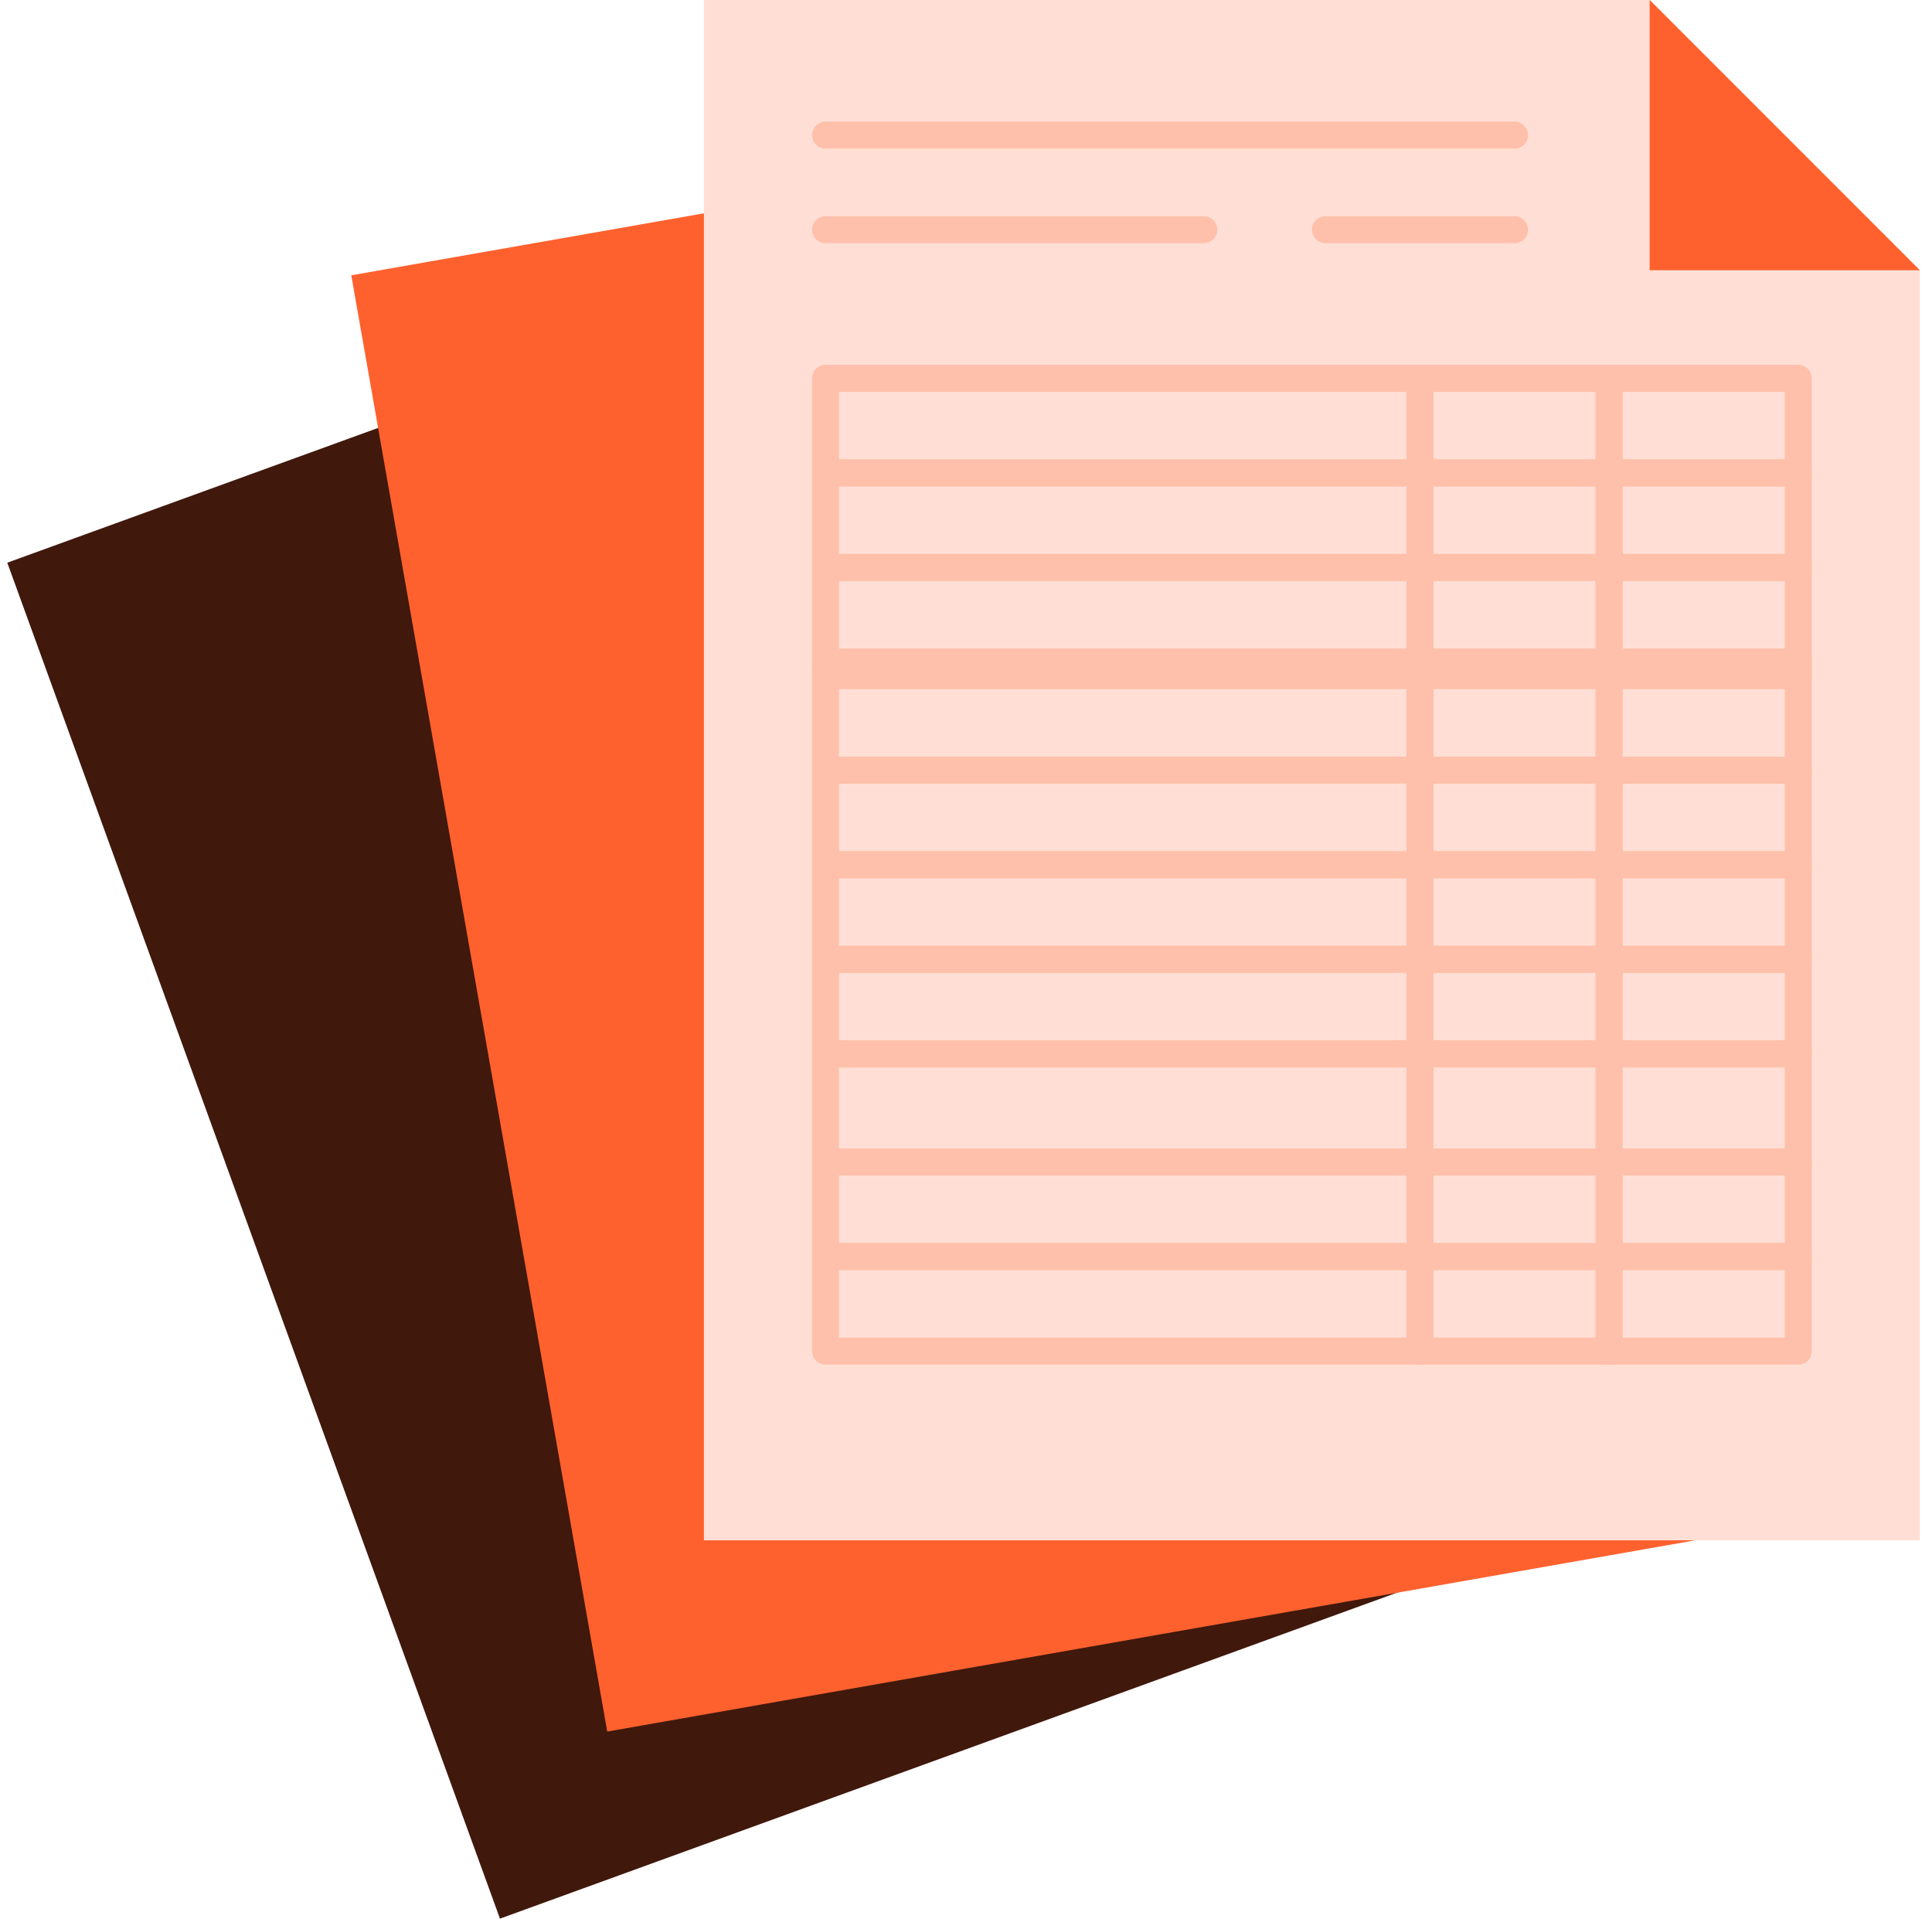 <svg width="143" height="142" viewBox="0 0 143 142" fill="none" xmlns="http://www.w3.org/2000/svg">
<path d="M79.859 12.823L0.539 41.646L37.006 142.001L116.326 113.178L79.859 12.823Z" fill="#40180C"/>
<path d="M111.184 5.402L26 20.376L44.946 128.156L130.13 113.182L111.184 5.402Z" fill="#FF612E"/>
<path d="M52.102 0H122.152L142.102 19.982V114H52.102V0Z" fill="#FFDFD5"/>
<path d="M122.102 20H142.102L122.102 0V20Z" fill="#FF612E"/>
<path d="M105.102 28H61.102V35H105.102V28Z" stroke="#FFC0AB" stroke-width="2" stroke-linecap="round" stroke-linejoin="round"/>
<path d="M61.102 10H112.102" stroke="#FFC0AB" stroke-width="2" stroke-linecap="round" stroke-linejoin="round"/>
<path d="M89.102 17H61.102" stroke="#FFC0AB" stroke-width="2" stroke-linecap="round" stroke-linejoin="round"/>
<path d="M112.102 17H98.102" stroke="#FFC0AB" stroke-width="2" stroke-linecap="round" stroke-linejoin="round"/>
<path d="M119.102 28H105.102V35H119.102V28Z" stroke="#FFC0AB" stroke-width="2" stroke-linecap="round" stroke-linejoin="round"/>
<path d="M133.102 28H119.102V35H133.102V28Z" stroke="#FFC0AB" stroke-width="2" stroke-linecap="round" stroke-linejoin="round"/>
<path d="M105.102 35H61.102V42H105.102V35Z" stroke="#FFC0AB" stroke-width="2" stroke-linecap="round" stroke-linejoin="round"/>
<path d="M119.102 35H105.102V42H119.102V35Z" stroke="#FFC0AB" stroke-width="2" stroke-linecap="round" stroke-linejoin="round"/>
<path d="M133.102 35H119.102V42H133.102V35Z" stroke="#FFC0AB" stroke-width="2" stroke-linecap="round" stroke-linejoin="round"/>
<path d="M105.102 42H61.102V50H105.102V42Z" stroke="#FFC0AB" stroke-width="2" stroke-linecap="round" stroke-linejoin="round"/>
<path d="M119.102 42H105.102V50H119.102V42Z" stroke="#FFC0AB" stroke-width="2" stroke-linecap="round" stroke-linejoin="round"/>
<path d="M133.102 42H119.102V50H133.102V42Z" stroke="#FFC0AB" stroke-width="2" stroke-linecap="round" stroke-linejoin="round"/>
<path d="M105.102 49H61.102V57H105.102V49Z" stroke="#FFC0AB" stroke-width="2" stroke-linecap="round" stroke-linejoin="round"/>
<path d="M119.102 49H105.102V57H119.102V49Z" stroke="#FFC0AB" stroke-width="2" stroke-linecap="round" stroke-linejoin="round"/>
<path d="M133.102 49H119.102V57H133.102V49Z" stroke="#FFC0AB" stroke-width="2" stroke-linecap="round" stroke-linejoin="round"/>
<path d="M105.102 57H61.102V64H105.102V57Z" stroke="#FFC0AB" stroke-width="2" stroke-linecap="round" stroke-linejoin="round"/>
<path d="M119.102 57H105.102V64H119.102V57Z" stroke="#FFC0AB" stroke-width="2" stroke-linecap="round" stroke-linejoin="round"/>
<path d="M133.102 57H119.102V64H133.102V57Z" stroke="#FFC0AB" stroke-width="2" stroke-linecap="round" stroke-linejoin="round"/>
<path d="M105.102 64H61.102V71H105.102V64Z" stroke="#FFC0AB" stroke-width="2" stroke-linecap="round" stroke-linejoin="round"/>
<path d="M119.102 64H105.102V71H119.102V64Z" stroke="#FFC0AB" stroke-width="2" stroke-linecap="round" stroke-linejoin="round"/>
<path d="M133.102 64H119.102V71H133.102V64Z" stroke="#FFC0AB" stroke-width="2" stroke-linecap="round" stroke-linejoin="round"/>
<path d="M105.102 71H61.102V78H105.102V71Z" stroke="#FFC0AB" stroke-width="2" stroke-linecap="round" stroke-linejoin="round"/>
<path d="M119.102 71H105.102V78H119.102V71Z" stroke="#FFC0AB" stroke-width="2" stroke-linecap="round" stroke-linejoin="round"/>
<path d="M133.102 71H119.102V78H133.102V71Z" stroke="#FFC0AB" stroke-width="2" stroke-linecap="round" stroke-linejoin="round"/>
<path d="M105.102 78H61.102V86H105.102V78Z" stroke="#FFC0AB" stroke-width="2" stroke-linecap="round" stroke-linejoin="round"/>
<path d="M119.102 78H105.102V86H119.102V78Z" stroke="#FFC0AB" stroke-width="2" stroke-linecap="round" stroke-linejoin="round"/>
<path d="M133.102 78H119.102V86H133.102V78Z" stroke="#FFC0AB" stroke-width="2" stroke-linecap="round" stroke-linejoin="round"/>
<path d="M105.102 86H61.102V93H105.102V86Z" stroke="#FFC0AB" stroke-width="2" stroke-linecap="round" stroke-linejoin="round"/>
<path d="M119.102 86H105.102V93H119.102V86Z" stroke="#FFC0AB" stroke-width="2" stroke-linecap="round" stroke-linejoin="round"/>
<path d="M133.102 86H119.102V93H133.102V86Z" stroke="#FFC0AB" stroke-width="2" stroke-linecap="round" stroke-linejoin="round"/>
<path d="M105.102 93H61.102V100H105.102V93Z" stroke="#FFC0AB" stroke-width="2" stroke-linecap="round" stroke-linejoin="round"/>
<path d="M119.102 93H105.102V100H119.102V93Z" stroke="#FFC0AB" stroke-width="2" stroke-linecap="round" stroke-linejoin="round"/>
<path d="M133.102 93H119.102V100H133.102V93Z" stroke="#FFC0AB" stroke-width="2" stroke-linecap="round" stroke-linejoin="round"/>
</svg>
